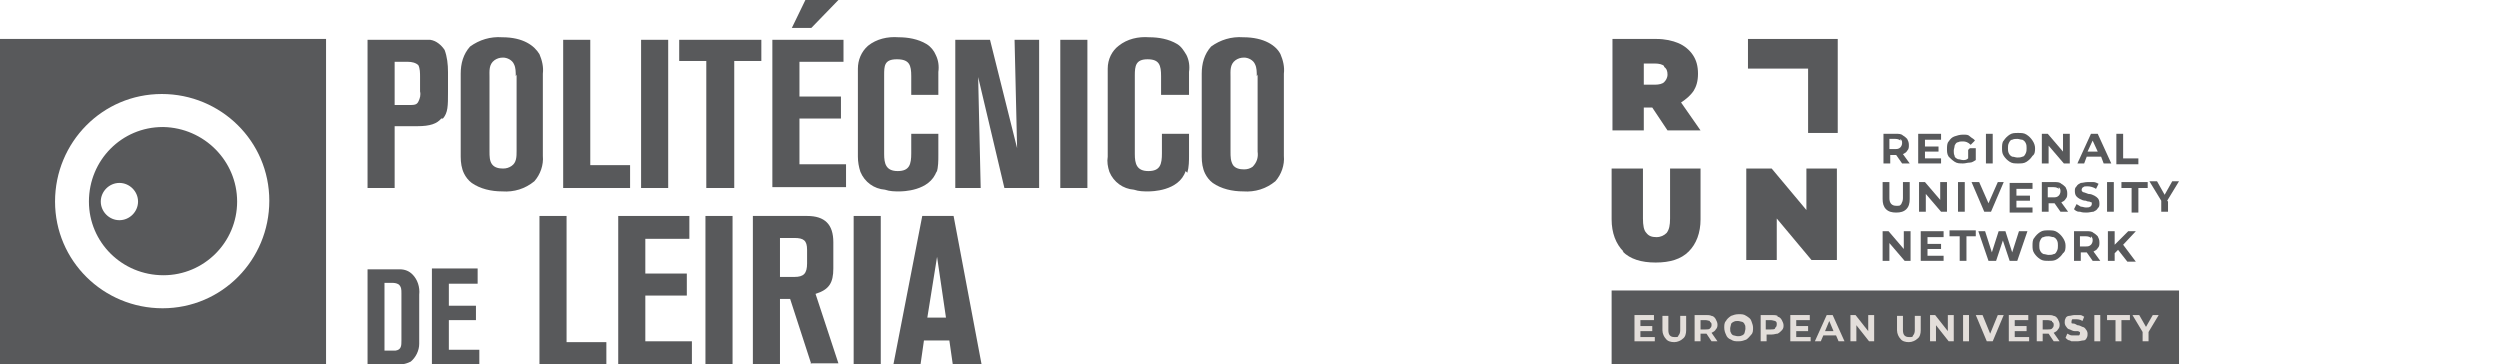 <?xml version="1.0" encoding="UTF-8"?> <svg xmlns="http://www.w3.org/2000/svg" version="1.1" viewBox="0 0 295.2 43"><defs><style> .cls-1 { fill: #58595b; } .cls-2 { fill: #e3deda; } </style></defs><g><g id="Layer_1"><path class="cls-1" d="M52.1,14c-.5.6-1.3.9-2.8.9h-2.7v7.3h-3.2V4.7h6.5c.3,0,.6,0,.9,0,.7.1,1.3.6,1.7,1.2.3.8.4,1.7.4,2.6v2.4c0,1.6,0,2.4-.6,3.1M49.6,9.1c0-.5,0-1-.2-1.4-.3-.3-.8-.4-1.2-.4h-1.6v5.1h1.6c.7,0,1,0,1.2-.4.2-.4.3-.8.2-1.2v-1.8Z"></path><path class="cls-1" d="M63.1,21.4c-1.1.9-2.4,1.3-3.8,1.2-1.3,0-2.6-.3-3.6-1-.4-.3-.7-.7-.9-1.1-.3-.6-.4-1.3-.4-2v-9.8c0-1.2.3-2.3,1.1-3.2,1.1-.8,2.4-1.2,3.8-1.1,2.5,0,3.8,1,4.4,2,.3.7.5,1.5.4,2.3v9.7c.1,1.1-.3,2.2-1,3M60.9,9c0-.5,0-1-.2-1.4-.2-.5-.8-.8-1.3-.8-.4,0-.7.1-1,.3-.7.5-.6,1.3-.6,2v8.8c0,.5,0,1.1.3,1.5.3.4.8.5,1.3.5.4,0,.7-.1,1-.3.6-.4.6-1.1.6-1.8v-9Z"></path><polyline class="cls-1" points="66.5 22.2 66.5 4.7 69.7 4.7 69.7 19.5 74.4 19.5 74.4 22.2 66.5 22.2"></polyline><rect class="cls-1" x="75.7" y="4.7" width="3.2" height="17.5"></rect><polyline class="cls-1" points="86.7 7.2 86.7 22.2 83.4 22.2 83.4 7.2 80.2 7.2 80.2 4.7 89.9 4.7 89.9 7.2 86.7 7.2"></polyline><path class="cls-1" d="M91.2,22.2V4.7h8.4v2.6h-5.2v4.1h4.9v2.6h-4.9v5.4h5.5v2.7h-8.7M95.8,3.3h-2.3L95.1,0h3.9l-3.2,3.3Z"></path><path class="cls-1" d="M110.6,20.2c-.8,2.4-4.1,2.4-4.4,2.4-.6,0-1.1,0-1.7-.2-1.3-.1-2.4-.9-2.9-2.1-.2-.6-.3-1.2-.3-1.8v-10.4c0-1,.4-2,1.2-2.7,1-.8,2.3-1.1,3.6-1,1.1,0,2.3.2,3.3.8.5.3.9.8,1.1,1.3.3.6.4,1.3.3,2v2.7h-3.2v-2.2c0-1.3-.2-2-1.7-2s-1.5.8-1.5,1.9v9.3c0,1.1.2,2,1.6,2s1.6-.8,1.6-2.1v-2.3h3.2v2.5c0,.7,0,1.4-.2,2.1"></path><polyline class="cls-1" points="118.6 22.2 115.5 9.1 115.8 22.2 112.8 22.2 112.8 4.7 116.9 4.7 120.1 17.5 119.8 4.7 122.7 4.7 122.7 22.2 118.6 22.2"></polyline><rect class="cls-1" x="125.2" y="4.7" width="3.2" height="17.5"></rect><path class="cls-1" d="M140,20.2c-.8,2.4-4.1,2.4-4.4,2.4-.6,0-1.1,0-1.7-.2-1.3-.1-2.4-.9-2.9-2.1-.2-.6-.3-1.2-.2-1.8v-10.4c0-1.1.5-2.1,1.3-2.7,1-.8,2.3-1.1,3.6-1,1.1,0,2.3.2,3.3.8.5.3.8.8,1.1,1.3.3.6.4,1.3.3,2v2.7h-3.3v-2.2c0-1.3-.2-2-1.6-2s-1.5.8-1.5,1.9v9.3c0,1.1.2,2,1.6,2s1.6-.8,1.6-2.1v-2.3h3.2v2.5c0,.7,0,1.4-.2,2.1"></path><path class="cls-1" d="M150.6,21.4c-1.1.9-2.4,1.3-3.8,1.2-1.3,0-2.6-.3-3.6-1-.4-.3-.7-.7-.9-1.1-.3-.6-.4-1.3-.4-2v-9.8c0-1.2.3-2.3,1.1-3.2,1.1-.8,2.4-1.2,3.8-1.1,2.5,0,3.9,1,4.4,2,.3.7.5,1.5.4,2.3v9.7c.1,1.1-.3,2.2-1,3M148.4,9c0-.5,0-1-.2-1.4-.2-.5-.8-.8-1.3-.8-.4,0-.7.1-1,.3-.7.5-.6,1.3-.6,2v8.8c0,.6,0,1.1.3,1.6.3.4.8.5,1.3.5.4,0,.7-.1,1-.3.5-.5.7-1.1.6-1.8v-9.1Z"></path><path class="cls-1" d="M49.5,40.6c0,.8-.4,1.6-1,2.1-.6.3-1.2.4-1.8.3h-3.3v-11.2h3.8c.6,0,1.1.2,1.5.6.6.6.9,1.5.8,2.4v5.9M47.4,34.6c0-.4,0-.7-.3-1-.3-.2-.6-.2-.9-.2h-.8v8h.7c.2,0,.4,0,.6,0,.7-.1.7-.6.7-1.2v-5.6Z"></path><polyline class="cls-1" points="51 43 51 31.7 56.4 31.7 56.4 33.5 53 33.5 53 36.1 56.2 36.1 56.2 37.8 53 37.8 53 41.3 56.6 41.3 56.6 43 51 43"></polyline><polyline class="cls-1" points="63.7 43 63.7 25.5 66.9 25.5 66.9 40.4 71.6 40.4 71.6 43 63.7 43"></polyline><polyline class="cls-1" points="73 43 73 25.5 81.4 25.5 81.4 28.2 76.2 28.2 76.2 32.3 81.1 32.3 81.1 34.9 76.2 34.9 76.2 40.3 81.7 40.3 81.7 43 73 43"></polyline><rect class="cls-1" x="83.3" y="25.5" width="3.2" height="17.5"></rect><path class="cls-1" d="M95.8,43l-2.5-7.7h-1.2v7.7h-3.2v-17.5h6.4c2.1,0,3.1,1,3.1,3.1v3.1c0,1.7-.5,2.5-2.1,3l2.7,8.2h-3.3M95.3,29.5c0-1.1-.4-1.4-1.5-1.4h-1.7v4.6h1.7c1.1,0,1.5-.4,1.5-1.6v-1.6Z"></path><rect class="cls-1" x="100.8" y="25.5" width="3.2" height="17.5"></rect><path class="cls-1" d="M112.5,43l-.4-2.8h-3l-.4,2.8h-3.2l3.4-17.5h3.7l3.3,17.5h-3.3M110.7,30l-1.2,7.5h2.2l-1.1-7.5Z"></path><path class="cls-1" d="M19.2,15c-4.8,0-8.7,3.9-8.7,8.8,0,4.8,3.9,8.7,8.8,8.7,4.8,0,8.7-3.9,8.7-8.7,0-4.8-3.9-8.7-8.7-8.8,0,0,0,0-.1,0M14.1,26c-1.2,0-2.2-1-2.2-2.2s1-2.2,2.2-2.2c1.2,0,2.2,1,2.2,2.2h0c0,1.2-1,2.2-2.2,2.2"></path><path class="cls-1" d="M0,43h38.5V4.6H0v38.4M19.2,36.4c-7,0-12.7-5.6-12.7-12.6,0-7,5.6-12.7,12.6-12.7,7,0,12.7,5.6,12.7,12.6,0,0,0,0,0,0,0,7-5.6,12.7-12.6,12.7h0"></path><g><rect class="cls-1" x="190.3" y="34.3" width="67" height="8.7"></rect><g><path class="cls-2" d="M195.4,39.7v.6h-2.4v-3.1h2.3v.6h-1.6v.7h1.4v.6h-1.4v.7h1.7Z"></path><path class="cls-2" d="M196.7,40c-.2-.2-.4-.6-.4-1v-1.7h.7v1.7c0,.5.2.8.7.8s.4,0,.5-.2c.1-.1.2-.3.2-.6v-1.7h.7v1.7c0,.4-.1.8-.4,1-.2.2-.6.4-1,.4s-.8-.1-1-.4Z"></path><path class="cls-2" d="M202.1,40.3l-.6-.9h-.7v.9h-.7v-3.1h1.3c.3,0,.5,0,.7.1.2,0,.4.2.5.4s.2.4.2.6,0,.4-.2.6c-.1.2-.3.3-.5.4l.7,1h-.8ZM201.9,37.9c-.1,0-.3-.1-.5-.1h-.6v1.1h.6c.2,0,.4,0,.5-.1s.2-.2.2-.4,0-.3-.2-.4Z"></path><path class="cls-2" d="M204.4,40.1c-.3-.1-.5-.3-.6-.6-.1-.2-.2-.5-.2-.8s0-.6.2-.8c.1-.2.3-.4.6-.6.3-.1.5-.2.9-.2s.6,0,.9.2.5.3.6.6.2.5.2.8,0,.6-.2.8-.3.4-.6.6c-.3.1-.5.2-.9.2s-.6,0-.9-.2ZM205.7,39.6c.1,0,.3-.2.3-.3s.1-.3.1-.5,0-.4-.1-.5c0-.1-.2-.3-.3-.3s-.3-.1-.5-.1-.3,0-.5.1-.3.2-.3.3c0,.1-.1.3-.1.5s0,.4.1.5c0,.1.2.3.3.3s.3.1.5.1.3,0,.5-.1Z"></path><path class="cls-2" d="M209.9,37.4c.2,0,.4.2.5.4s.2.4.2.6,0,.4-.2.6-.3.3-.5.4c-.2,0-.4.1-.7.1h-.6v.8h-.7v-3.1h1.3c.3,0,.5,0,.7.1ZM209.6,38.7c.1,0,.2-.2.2-.4s0-.3-.2-.4c-.1,0-.3-.1-.5-.1h-.6v1.1h.6c.2,0,.4,0,.5-.1Z"></path><path class="cls-2" d="M213.8,39.7v.6h-2.4v-3.1h2.3v.6h-1.6v.7h1.4v.6h-1.4v.7h1.7Z"></path><path class="cls-2" d="M216.7,39.6h-1.4l-.3.7h-.7l1.4-3.1h.7l1.4,3.1h-.7l-.3-.7ZM216.5,39.1l-.5-1.2-.5,1.2h1Z"></path><path class="cls-2" d="M221.3,37.2v3.1h-.6l-1.5-1.9v1.9h-.7v-3.1h.6l1.5,1.9v-1.9h.7Z"></path><path class="cls-2" d="M224.4,40c-.2-.2-.4-.6-.4-1v-1.7h.7v1.7c0,.5.2.8.7.8s.4,0,.5-.2c.1-.1.2-.3.2-.6v-1.7h.7v1.7c0,.4-.1.8-.4,1-.2.2-.6.4-1,.4s-.8-.1-1-.4Z"></path><path class="cls-2" d="M230.7,37.2v3.1h-.6l-1.5-1.9v1.9h-.7v-3.1h.6l1.5,1.9v-1.9h.7Z"></path><path class="cls-2" d="M231.8,37.2h.7v3.1h-.7v-3.1Z"></path><path class="cls-2" d="M236.6,37.2l-1.3,3.1h-.7l-1.3-3.1h.8l.9,2.2.9-2.2h.7Z"></path><path class="cls-2" d="M239.6,39.7v.6h-2.4v-3.1h2.3v.6h-1.6v.7h1.4v.6h-1.4v.7h1.7Z"></path><path class="cls-2" d="M242.5,40.3l-.6-.9h-.7v.9h-.7v-3.1h1.3c.3,0,.5,0,.7.1.2,0,.4.2.5.4s.2.4.2.6,0,.4-.2.6c-.1.2-.3.3-.5.4l.7,1h-.8ZM242.3,37.9c-.1,0-.3-.1-.5-.1h-.6v1.1h.6c.2,0,.4,0,.5-.1s.2-.2.2-.4,0-.3-.2-.4Z"></path><path class="cls-2" d="M244.4,40.2c-.2,0-.4-.2-.5-.3l.2-.5c.1,0,.3.2.5.2.2,0,.4,0,.5,0s.3,0,.4,0c0,0,.1-.1.1-.2s0-.1,0-.2c0,0-.1,0-.2-.1,0,0-.2,0-.4,0-.2,0-.4-.1-.6-.2-.1,0-.3-.1-.4-.3-.1-.1-.2-.3-.2-.5s0-.3.1-.5c0-.1.2-.3.4-.3.2,0,.4-.1.7-.1s.4,0,.6,0c.2,0,.3.1.5.2l-.2.5c-.3-.2-.6-.2-.8-.2s-.3,0-.4,0c0,0-.1.1-.1.3s0,.2.2.2.3.1.5.2c.2,0,.4.1.6.2.1,0,.3.1.4.3.1.1.2.3.2.5s0,.3-.1.5-.2.3-.4.3-.4.1-.7.1-.5,0-.7,0Z"></path><path class="cls-2" d="M247.3,37.2h.7v3.1h-.7v-3.1Z"></path><path class="cls-2" d="M249.8,37.8h-1v-.6h2.7v.6h-1v2.5h-.7v-2.5Z"></path><path class="cls-2" d="M253.7,39.2v1.1h-.7v-1.1l-1.2-2h.8l.8,1.4.8-1.4h.7l-1.2,2Z"></path></g><path class="cls-1" d="M195.1,12.7h-1v2.7h-3.7V4.6h5.2c1,0,1.9.2,2.6.5.7.3,1.3.8,1.7,1.4.4.6.6,1.3.6,2.2s-.2,1.5-.5,2c-.4.6-.9,1-1.5,1.4l2.3,3.3h-3.9l-1.8-2.7ZM196.5,7.8c-.2-.2-.6-.3-1.1-.3h-1.3v2.5h1.3c.5,0,.9-.1,1.1-.3.2-.2.4-.5.4-.9s-.1-.7-.4-.9Z"></path><path class="cls-1" d="M191.7,29.7c-.9-.9-1.4-2.2-1.4-3.8v-6h3.7v5.9c0,.8.1,1.4.4,1.7.3.4.7.5,1.2.5s.9-.2,1.2-.5c.3-.4.4-.9.4-1.7v-5.9h3.6v6c0,1.6-.5,2.9-1.4,3.8-.9.9-2.2,1.3-3.9,1.3s-3-.4-3.9-1.3Z"></path><path class="cls-1" d="M216.9,19.9v10.8h-3l-4.1-4.9v4.9h-3.6v-10.8h3l4.1,4.9v-4.9h3.6Z"></path><polygon class="cls-1" points="217 15.7 213.5 15.7 213.5 8.1 206.4 8.1 206.4 4.6 217 4.6 217 15.7"></polygon><g><path class="cls-1" d="M224.6,19.3l-.7-1h-.7v1h-.8v-3.5h1.5c.3,0,.6,0,.8.2.2.1.4.3.5.4.1.2.2.4.2.7s0,.5-.2.7c-.1.2-.3.3-.5.4l.8,1.1h-.9ZM224.4,16.6c-.1-.1-.3-.2-.6-.2h-.7v1.2h.7c.2,0,.4,0,.6-.2.1-.1.2-.3.2-.5s0-.3-.2-.5Z"></path><path class="cls-1" d="M229.2,18.6v.7h-2.7v-3.5h2.7v.7h-1.9v.8h1.6v.6h-1.6v.8h1.9Z"></path><path class="cls-1" d="M232.6,17.5h.7v1.4c-.2.1-.4.3-.7.3-.3,0-.5.1-.8.1-.4,0-.7,0-1-.2-.3-.2-.5-.4-.7-.6-.2-.3-.2-.6-.2-.9s0-.7.2-.9c.2-.3.4-.5.7-.6s.6-.2,1-.2.6,0,.8.2.5.3.6.5l-.5.5c-.3-.3-.6-.4-.9-.4s-.4,0-.6.1c-.2,0-.3.2-.4.4,0,.2-.1.4-.1.6s0,.4.1.6c0,.2.2.3.4.4.2,0,.4.1.6.1s.4,0,.6-.2v-1Z"></path><path class="cls-1" d="M234.5,15.8h.8v3.5h-.8v-3.5Z"></path><path class="cls-1" d="M237.3,19.1c-.3-.2-.5-.4-.7-.7-.2-.3-.2-.6-.2-.9s0-.7.2-.9c.2-.3.4-.5.7-.7.3-.2.6-.2,1-.2s.7,0,1,.2c.3.2.5.4.7.7.2.3.3.6.3.9s0,.7-.3.9c-.2.3-.4.5-.7.7-.3.2-.6.2-1,.2s-.7,0-1-.2ZM238.8,18.5c.2,0,.3-.2.4-.4s.1-.4.1-.6,0-.4-.1-.6-.2-.3-.4-.4c-.2,0-.4-.1-.6-.1s-.4,0-.6.1c-.2,0-.3.2-.4.4s-.1.4-.1.6,0,.4.1.6.2.3.4.4c.2,0,.4.1.6.1s.4,0,.6-.1Z"></path><path class="cls-1" d="M244.4,15.8v3.5h-.7l-1.8-2.1v2.1h-.8v-3.5h.7l1.8,2.1v-2.1h.8Z"></path><path class="cls-1" d="M248,18.5h-1.6l-.3.8h-.8l1.6-3.5h.8l1.6,3.5h-.9l-.3-.8ZM247.7,17.9l-.6-1.3-.6,1.3h1.1Z"></path><path class="cls-1" d="M249.9,15.8h.8v2.9h1.8v.7h-2.6v-3.5Z"></path><path class="cls-1" d="M222.7,24.7c-.3-.3-.4-.7-.4-1.2v-2h.8v1.9c0,.6.3.9.8.9s.4,0,.6-.2c.1-.2.2-.4.2-.7v-1.9h.8v2c0,.5-.1.9-.4,1.2-.3.3-.7.4-1.2.4s-.9-.1-1.2-.4Z"></path><path class="cls-1" d="M229.9,21.5v3.5h-.7l-1.8-2.1v2.1h-.8v-3.5h.7l1.8,2.1v-2.1h.8Z"></path><path class="cls-1" d="M231.2,21.5h.8v3.5h-.8v-3.5Z"></path><path class="cls-1" d="M236.6,21.5l-1.5,3.5h-.8l-1.5-3.5h.9l1.1,2.5,1.1-2.5h.8Z"></path><path class="cls-1" d="M240,24.4v.7h-2.7v-3.5h2.7v.7h-1.9v.8h1.6v.6h-1.6v.8h1.9Z"></path><path class="cls-1" d="M243.3,25l-.7-1h-.7v1h-.8v-3.5h1.5c.3,0,.6,0,.8.2.2.1.4.3.5.4.1.2.2.4.2.7s0,.5-.2.7c-.1.2-.3.3-.5.4l.8,1.1h-.9ZM243.1,22.3c-.1-.1-.3-.2-.6-.2h-.7v1.2h.7c.2,0,.4,0,.6-.2.1-.1.2-.3.2-.5s0-.3-.2-.5Z"></path><path class="cls-1" d="M245.5,25c-.3,0-.5-.2-.6-.3l.3-.6c.2.1.3.2.5.3.2,0,.4.1.6.1s.4,0,.5-.1c.1,0,.2-.2.2-.3s0-.2,0-.2c0,0-.1,0-.3-.1-.1,0-.2,0-.4-.1-.3,0-.5-.1-.7-.2s-.3-.2-.4-.3-.2-.3-.2-.6,0-.4.2-.6c.1-.2.3-.3.5-.4.2,0,.5-.1.8-.1s.4,0,.7,0c.2,0,.4.1.6.2l-.3.6c-.3-.2-.7-.3-1-.3s-.4,0-.5.1c-.1,0-.2.2-.2.3s0,.2.2.3c.1,0,.3.1.6.2.3,0,.5.1.7.2s.3.2.4.3c.1.1.2.3.2.6s0,.4-.2.6c-.1.2-.3.3-.5.4-.2,0-.5.1-.8.1s-.5,0-.8-.1Z"></path><path class="cls-1" d="M248.8,21.5h.8v3.5h-.8v-3.5Z"></path><path class="cls-1" d="M251.6,22.2h-1.1v-.7h3.1v.7h-1.1v2.9h-.8v-2.9Z"></path><path class="cls-1" d="M256,23.8v1.2h-.8v-1.3l-1.4-2.3h.9l.9,1.6.9-1.6h.8l-1.4,2.3Z"></path><path class="cls-1" d="M225.6,27.3v3.5h-.7l-1.8-2.1v2.1h-.8v-3.5h.7l1.8,2.1v-2.1h.8Z"></path><path class="cls-1" d="M229.5,30.1v.7h-2.7v-3.5h2.7v.7h-1.9v.8h1.6v.6h-1.6v.8h1.9Z"></path><path class="cls-1" d="M231.3,27.9h-1.1v-.7h3.1v.7h-1.1v2.9h-.8v-2.9Z"></path><path class="cls-1" d="M239.4,27.3l-1.2,3.5h-.9l-.8-2.4-.8,2.4h-.9l-1.2-3.5h.8l.8,2.5.8-2.5h.8l.8,2.5.8-2.5h.8Z"></path><path class="cls-1" d="M240.9,30.6c-.3-.2-.5-.4-.7-.7-.2-.3-.2-.6-.2-.9s0-.7.2-.9c.2-.3.4-.5.7-.7.3-.2.6-.2,1-.2s.7,0,1,.2c.3.2.5.4.7.7.2.3.3.6.3.9s0,.7-.3.9c-.2.3-.4.5-.7.7-.3.2-.6.2-1,.2s-.7,0-1-.2ZM242.5,30c.2,0,.3-.2.4-.4s.1-.4.1-.6,0-.4-.1-.6-.2-.3-.4-.4c-.2,0-.4-.1-.6-.1s-.4,0-.6.1c-.2,0-.3.2-.4.4s-.1.4-.1.6,0,.4.1.6.2.3.4.4c.2,0,.4.1.6.1s.4,0,.6-.1Z"></path><path class="cls-1" d="M247.1,30.8l-.7-1h-.7v1h-.8v-3.5h1.5c.3,0,.6,0,.8.2.2.1.4.3.5.4.1.2.2.4.2.7s0,.5-.2.7c-.1.2-.3.3-.5.4l.8,1.1h-.9ZM246.9,28.1c-.1-.1-.3-.2-.6-.2h-.7v1.2h.7c.2,0,.4,0,.6-.2.1-.1.2-.3.2-.5s0-.3-.2-.5Z"></path><path class="cls-1" d="M250.2,29.4l-.5.5v.9h-.8v-3.5h.8v1.6l1.6-1.6h.9l-1.5,1.6,1.5,2h-1l-1.1-1.4Z"></path></g></g></g></g></svg> 